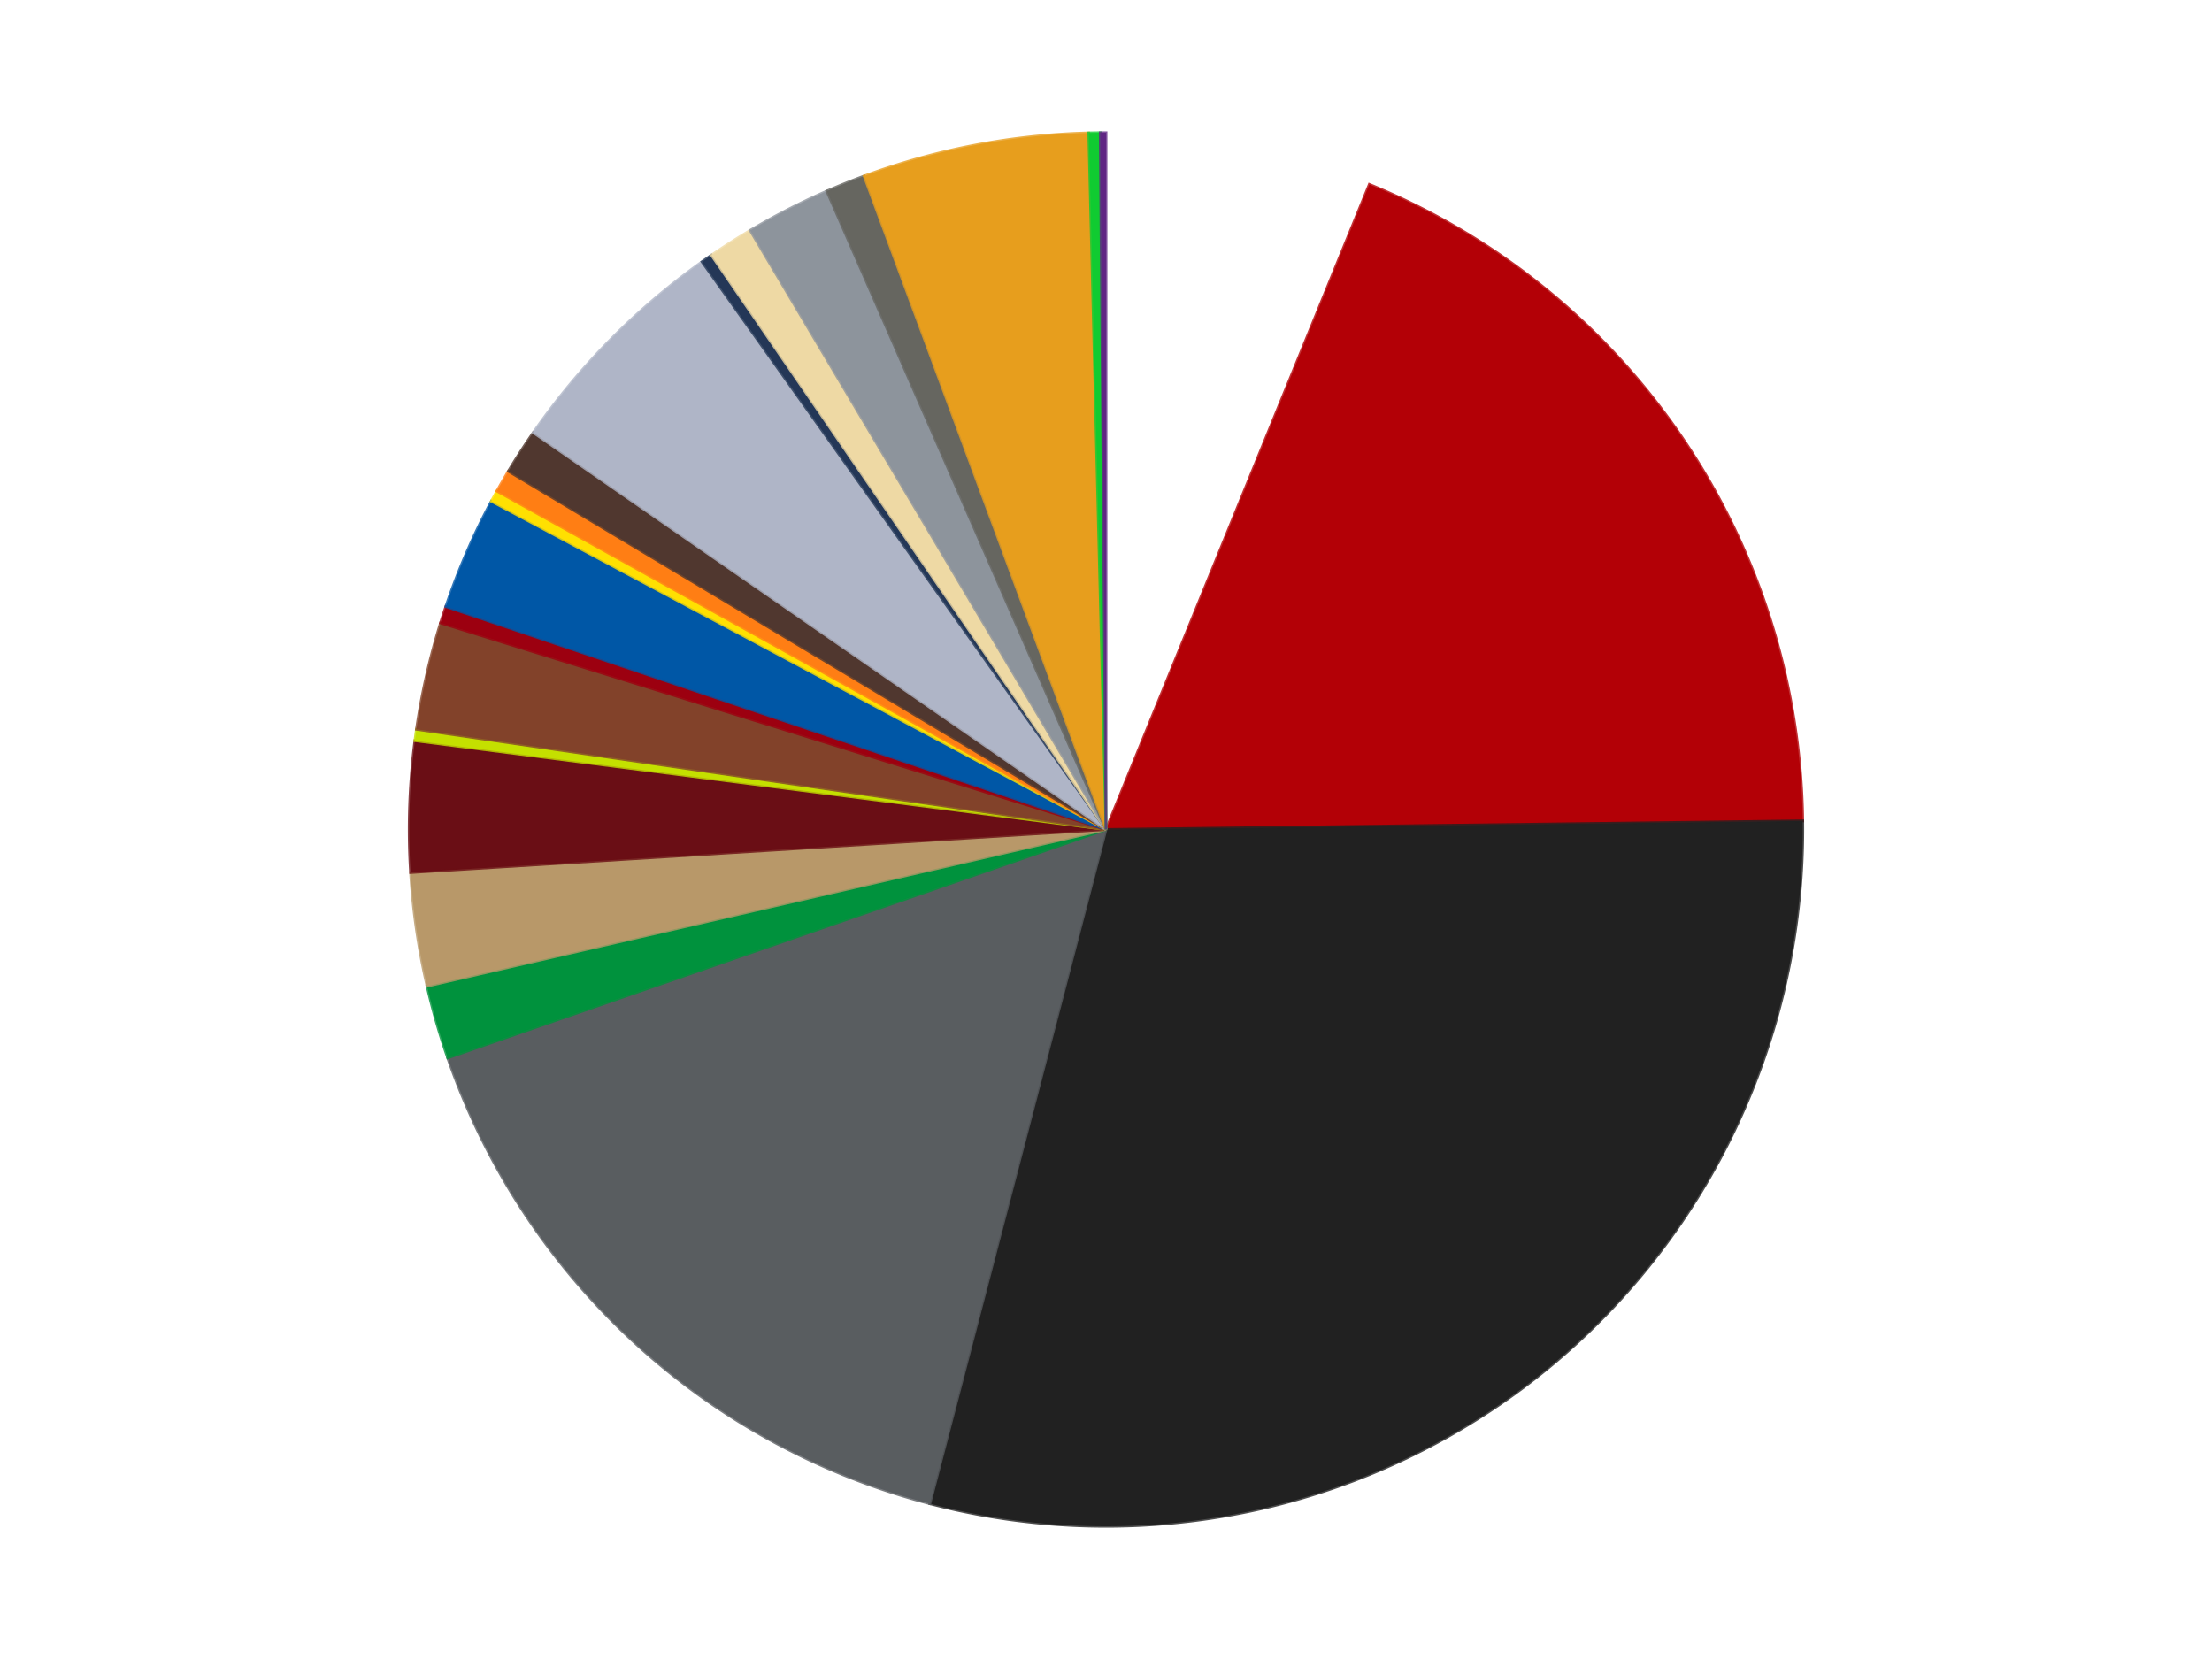 <?xml version='1.0' encoding='utf-8'?>
<svg xmlns="http://www.w3.org/2000/svg" xmlns:xlink="http://www.w3.org/1999/xlink" id="chart-d2fc7a2e-40c2-4e98-9230-efd7fdaf48bf" class="pygal-chart" viewBox="0 0 800 600"><!--Generated with pygal 3.0.0 (lxml) ©Kozea 2012-2016 on 2023-11-11--><!--http://pygal.org--><!--http://github.com/Kozea/pygal--><defs><style type="text/css">#chart-d2fc7a2e-40c2-4e98-9230-efd7fdaf48bf{-webkit-user-select:none;-webkit-font-smoothing:antialiased;font-family:Consolas,"Liberation Mono",Menlo,Courier,monospace}#chart-d2fc7a2e-40c2-4e98-9230-efd7fdaf48bf .title{font-family:Consolas,"Liberation Mono",Menlo,Courier,monospace;font-size:16px}#chart-d2fc7a2e-40c2-4e98-9230-efd7fdaf48bf .legends .legend text{font-family:Consolas,"Liberation Mono",Menlo,Courier,monospace;font-size:14px}#chart-d2fc7a2e-40c2-4e98-9230-efd7fdaf48bf .axis text{font-family:Consolas,"Liberation Mono",Menlo,Courier,monospace;font-size:10px}#chart-d2fc7a2e-40c2-4e98-9230-efd7fdaf48bf .axis text.major{font-family:Consolas,"Liberation Mono",Menlo,Courier,monospace;font-size:10px}#chart-d2fc7a2e-40c2-4e98-9230-efd7fdaf48bf .text-overlay text.value{font-family:Consolas,"Liberation Mono",Menlo,Courier,monospace;font-size:16px}#chart-d2fc7a2e-40c2-4e98-9230-efd7fdaf48bf .text-overlay text.label{font-family:Consolas,"Liberation Mono",Menlo,Courier,monospace;font-size:10px}#chart-d2fc7a2e-40c2-4e98-9230-efd7fdaf48bf .tooltip{font-family:Consolas,"Liberation Mono",Menlo,Courier,monospace;font-size:14px}#chart-d2fc7a2e-40c2-4e98-9230-efd7fdaf48bf text.no_data{font-family:Consolas,"Liberation Mono",Menlo,Courier,monospace;font-size:64px}
#chart-d2fc7a2e-40c2-4e98-9230-efd7fdaf48bf{background-color:transparent}#chart-d2fc7a2e-40c2-4e98-9230-efd7fdaf48bf path,#chart-d2fc7a2e-40c2-4e98-9230-efd7fdaf48bf line,#chart-d2fc7a2e-40c2-4e98-9230-efd7fdaf48bf rect,#chart-d2fc7a2e-40c2-4e98-9230-efd7fdaf48bf circle{-webkit-transition:150ms;-moz-transition:150ms;transition:150ms}#chart-d2fc7a2e-40c2-4e98-9230-efd7fdaf48bf .graph &gt; .background{fill:transparent}#chart-d2fc7a2e-40c2-4e98-9230-efd7fdaf48bf .plot &gt; .background{fill:transparent}#chart-d2fc7a2e-40c2-4e98-9230-efd7fdaf48bf .graph{fill:rgba(0,0,0,.87)}#chart-d2fc7a2e-40c2-4e98-9230-efd7fdaf48bf text.no_data{fill:rgba(0,0,0,1)}#chart-d2fc7a2e-40c2-4e98-9230-efd7fdaf48bf .title{fill:rgba(0,0,0,1)}#chart-d2fc7a2e-40c2-4e98-9230-efd7fdaf48bf .legends .legend text{fill:rgba(0,0,0,.87)}#chart-d2fc7a2e-40c2-4e98-9230-efd7fdaf48bf .legends .legend:hover text{fill:rgba(0,0,0,1)}#chart-d2fc7a2e-40c2-4e98-9230-efd7fdaf48bf .axis .line{stroke:rgba(0,0,0,1)}#chart-d2fc7a2e-40c2-4e98-9230-efd7fdaf48bf .axis .guide.line{stroke:rgba(0,0,0,.54)}#chart-d2fc7a2e-40c2-4e98-9230-efd7fdaf48bf .axis .major.line{stroke:rgba(0,0,0,.87)}#chart-d2fc7a2e-40c2-4e98-9230-efd7fdaf48bf .axis text.major{fill:rgba(0,0,0,1)}#chart-d2fc7a2e-40c2-4e98-9230-efd7fdaf48bf .axis.y .guides:hover .guide.line,#chart-d2fc7a2e-40c2-4e98-9230-efd7fdaf48bf .line-graph .axis.x .guides:hover .guide.line,#chart-d2fc7a2e-40c2-4e98-9230-efd7fdaf48bf .stackedline-graph .axis.x .guides:hover .guide.line,#chart-d2fc7a2e-40c2-4e98-9230-efd7fdaf48bf .xy-graph .axis.x .guides:hover .guide.line{stroke:rgba(0,0,0,1)}#chart-d2fc7a2e-40c2-4e98-9230-efd7fdaf48bf .axis .guides:hover text{fill:rgba(0,0,0,1)}#chart-d2fc7a2e-40c2-4e98-9230-efd7fdaf48bf .reactive{fill-opacity:1.0;stroke-opacity:.8;stroke-width:1}#chart-d2fc7a2e-40c2-4e98-9230-efd7fdaf48bf .ci{stroke:rgba(0,0,0,.87)}#chart-d2fc7a2e-40c2-4e98-9230-efd7fdaf48bf .reactive.active,#chart-d2fc7a2e-40c2-4e98-9230-efd7fdaf48bf .active .reactive{fill-opacity:0.6;stroke-opacity:.9;stroke-width:4}#chart-d2fc7a2e-40c2-4e98-9230-efd7fdaf48bf .ci .reactive.active{stroke-width:1.5}#chart-d2fc7a2e-40c2-4e98-9230-efd7fdaf48bf .series text{fill:rgba(0,0,0,1)}#chart-d2fc7a2e-40c2-4e98-9230-efd7fdaf48bf .tooltip rect{fill:transparent;stroke:rgba(0,0,0,1);-webkit-transition:opacity 150ms;-moz-transition:opacity 150ms;transition:opacity 150ms}#chart-d2fc7a2e-40c2-4e98-9230-efd7fdaf48bf .tooltip .label{fill:rgba(0,0,0,.87)}#chart-d2fc7a2e-40c2-4e98-9230-efd7fdaf48bf .tooltip .label{fill:rgba(0,0,0,.87)}#chart-d2fc7a2e-40c2-4e98-9230-efd7fdaf48bf .tooltip .legend{font-size:.8em;fill:rgba(0,0,0,.54)}#chart-d2fc7a2e-40c2-4e98-9230-efd7fdaf48bf .tooltip .x_label{font-size:.6em;fill:rgba(0,0,0,1)}#chart-d2fc7a2e-40c2-4e98-9230-efd7fdaf48bf .tooltip .xlink{font-size:.5em;text-decoration:underline}#chart-d2fc7a2e-40c2-4e98-9230-efd7fdaf48bf .tooltip .value{font-size:1.5em}#chart-d2fc7a2e-40c2-4e98-9230-efd7fdaf48bf .bound{font-size:.5em}#chart-d2fc7a2e-40c2-4e98-9230-efd7fdaf48bf .max-value{font-size:.75em;fill:rgba(0,0,0,.54)}#chart-d2fc7a2e-40c2-4e98-9230-efd7fdaf48bf .map-element{fill:transparent;stroke:rgba(0,0,0,.54) !important}#chart-d2fc7a2e-40c2-4e98-9230-efd7fdaf48bf .map-element .reactive{fill-opacity:inherit;stroke-opacity:inherit}#chart-d2fc7a2e-40c2-4e98-9230-efd7fdaf48bf .color-0,#chart-d2fc7a2e-40c2-4e98-9230-efd7fdaf48bf .color-0 a:visited{stroke:#f44336;fill:#f44336}#chart-d2fc7a2e-40c2-4e98-9230-efd7fdaf48bf .color-1,#chart-d2fc7a2e-40c2-4e98-9230-efd7fdaf48bf .color-1 a:visited{stroke:#3f51b5;fill:#3f51b5}#chart-d2fc7a2e-40c2-4e98-9230-efd7fdaf48bf .color-2,#chart-d2fc7a2e-40c2-4e98-9230-efd7fdaf48bf .color-2 a:visited{stroke:#009688;fill:#009688}#chart-d2fc7a2e-40c2-4e98-9230-efd7fdaf48bf .color-3,#chart-d2fc7a2e-40c2-4e98-9230-efd7fdaf48bf .color-3 a:visited{stroke:#ffc107;fill:#ffc107}#chart-d2fc7a2e-40c2-4e98-9230-efd7fdaf48bf .color-4,#chart-d2fc7a2e-40c2-4e98-9230-efd7fdaf48bf .color-4 a:visited{stroke:#ff5722;fill:#ff5722}#chart-d2fc7a2e-40c2-4e98-9230-efd7fdaf48bf .color-5,#chart-d2fc7a2e-40c2-4e98-9230-efd7fdaf48bf .color-5 a:visited{stroke:#9c27b0;fill:#9c27b0}#chart-d2fc7a2e-40c2-4e98-9230-efd7fdaf48bf .color-6,#chart-d2fc7a2e-40c2-4e98-9230-efd7fdaf48bf .color-6 a:visited{stroke:#03a9f4;fill:#03a9f4}#chart-d2fc7a2e-40c2-4e98-9230-efd7fdaf48bf .color-7,#chart-d2fc7a2e-40c2-4e98-9230-efd7fdaf48bf .color-7 a:visited{stroke:#8bc34a;fill:#8bc34a}#chart-d2fc7a2e-40c2-4e98-9230-efd7fdaf48bf .color-8,#chart-d2fc7a2e-40c2-4e98-9230-efd7fdaf48bf .color-8 a:visited{stroke:#ff9800;fill:#ff9800}#chart-d2fc7a2e-40c2-4e98-9230-efd7fdaf48bf .color-9,#chart-d2fc7a2e-40c2-4e98-9230-efd7fdaf48bf .color-9 a:visited{stroke:#e91e63;fill:#e91e63}#chart-d2fc7a2e-40c2-4e98-9230-efd7fdaf48bf .color-10,#chart-d2fc7a2e-40c2-4e98-9230-efd7fdaf48bf .color-10 a:visited{stroke:#2196f3;fill:#2196f3}#chart-d2fc7a2e-40c2-4e98-9230-efd7fdaf48bf .color-11,#chart-d2fc7a2e-40c2-4e98-9230-efd7fdaf48bf .color-11 a:visited{stroke:#4caf50;fill:#4caf50}#chart-d2fc7a2e-40c2-4e98-9230-efd7fdaf48bf .color-12,#chart-d2fc7a2e-40c2-4e98-9230-efd7fdaf48bf .color-12 a:visited{stroke:#ffeb3b;fill:#ffeb3b}#chart-d2fc7a2e-40c2-4e98-9230-efd7fdaf48bf .color-13,#chart-d2fc7a2e-40c2-4e98-9230-efd7fdaf48bf .color-13 a:visited{stroke:#673ab7;fill:#673ab7}#chart-d2fc7a2e-40c2-4e98-9230-efd7fdaf48bf .color-14,#chart-d2fc7a2e-40c2-4e98-9230-efd7fdaf48bf .color-14 a:visited{stroke:#00bcd4;fill:#00bcd4}#chart-d2fc7a2e-40c2-4e98-9230-efd7fdaf48bf .color-15,#chart-d2fc7a2e-40c2-4e98-9230-efd7fdaf48bf .color-15 a:visited{stroke:#cddc39;fill:#cddc39}#chart-d2fc7a2e-40c2-4e98-9230-efd7fdaf48bf .color-16,#chart-d2fc7a2e-40c2-4e98-9230-efd7fdaf48bf .color-16 a:visited{stroke:#9e9e9e;fill:#9e9e9e}#chart-d2fc7a2e-40c2-4e98-9230-efd7fdaf48bf .color-17,#chart-d2fc7a2e-40c2-4e98-9230-efd7fdaf48bf .color-17 a:visited{stroke:#607d8b;fill:#607d8b}#chart-d2fc7a2e-40c2-4e98-9230-efd7fdaf48bf .color-18,#chart-d2fc7a2e-40c2-4e98-9230-efd7fdaf48bf .color-18 a:visited{stroke:#7b0f07;fill:#7b0f07}#chart-d2fc7a2e-40c2-4e98-9230-efd7fdaf48bf .color-19,#chart-d2fc7a2e-40c2-4e98-9230-efd7fdaf48bf .color-19 a:visited{stroke:#141938;fill:#141938}#chart-d2fc7a2e-40c2-4e98-9230-efd7fdaf48bf .color-20,#chart-d2fc7a2e-40c2-4e98-9230-efd7fdaf48bf .color-20 a:visited{stroke:#000000;fill:#000000}#chart-d2fc7a2e-40c2-4e98-9230-efd7fdaf48bf .color-21,#chart-d2fc7a2e-40c2-4e98-9230-efd7fdaf48bf .color-21 a:visited{stroke:#5e4600;fill:#5e4600}#chart-d2fc7a2e-40c2-4e98-9230-efd7fdaf48bf .text-overlay .color-0 text{fill:black}#chart-d2fc7a2e-40c2-4e98-9230-efd7fdaf48bf .text-overlay .color-1 text{fill:black}#chart-d2fc7a2e-40c2-4e98-9230-efd7fdaf48bf .text-overlay .color-2 text{fill:black}#chart-d2fc7a2e-40c2-4e98-9230-efd7fdaf48bf .text-overlay .color-3 text{fill:black}#chart-d2fc7a2e-40c2-4e98-9230-efd7fdaf48bf .text-overlay .color-4 text{fill:black}#chart-d2fc7a2e-40c2-4e98-9230-efd7fdaf48bf .text-overlay .color-5 text{fill:black}#chart-d2fc7a2e-40c2-4e98-9230-efd7fdaf48bf .text-overlay .color-6 text{fill:black}#chart-d2fc7a2e-40c2-4e98-9230-efd7fdaf48bf .text-overlay .color-7 text{fill:black}#chart-d2fc7a2e-40c2-4e98-9230-efd7fdaf48bf .text-overlay .color-8 text{fill:black}#chart-d2fc7a2e-40c2-4e98-9230-efd7fdaf48bf .text-overlay .color-9 text{fill:black}#chart-d2fc7a2e-40c2-4e98-9230-efd7fdaf48bf .text-overlay .color-10 text{fill:black}#chart-d2fc7a2e-40c2-4e98-9230-efd7fdaf48bf .text-overlay .color-11 text{fill:black}#chart-d2fc7a2e-40c2-4e98-9230-efd7fdaf48bf .text-overlay .color-12 text{fill:black}#chart-d2fc7a2e-40c2-4e98-9230-efd7fdaf48bf .text-overlay .color-13 text{fill:black}#chart-d2fc7a2e-40c2-4e98-9230-efd7fdaf48bf .text-overlay .color-14 text{fill:black}#chart-d2fc7a2e-40c2-4e98-9230-efd7fdaf48bf .text-overlay .color-15 text{fill:black}#chart-d2fc7a2e-40c2-4e98-9230-efd7fdaf48bf .text-overlay .color-16 text{fill:black}#chart-d2fc7a2e-40c2-4e98-9230-efd7fdaf48bf .text-overlay .color-17 text{fill:black}#chart-d2fc7a2e-40c2-4e98-9230-efd7fdaf48bf .text-overlay .color-18 text{fill:black}#chart-d2fc7a2e-40c2-4e98-9230-efd7fdaf48bf .text-overlay .color-19 text{fill:white}#chart-d2fc7a2e-40c2-4e98-9230-efd7fdaf48bf .text-overlay .color-20 text{fill:white}#chart-d2fc7a2e-40c2-4e98-9230-efd7fdaf48bf .text-overlay .color-21 text{fill:black}
#chart-d2fc7a2e-40c2-4e98-9230-efd7fdaf48bf text.no_data{text-anchor:middle}#chart-d2fc7a2e-40c2-4e98-9230-efd7fdaf48bf .guide.line{fill:none}#chart-d2fc7a2e-40c2-4e98-9230-efd7fdaf48bf .centered{text-anchor:middle}#chart-d2fc7a2e-40c2-4e98-9230-efd7fdaf48bf .title{text-anchor:middle}#chart-d2fc7a2e-40c2-4e98-9230-efd7fdaf48bf .legends .legend text{fill-opacity:1}#chart-d2fc7a2e-40c2-4e98-9230-efd7fdaf48bf .axis.x text{text-anchor:middle}#chart-d2fc7a2e-40c2-4e98-9230-efd7fdaf48bf .axis.x:not(.web) text[transform]{text-anchor:start}#chart-d2fc7a2e-40c2-4e98-9230-efd7fdaf48bf .axis.x:not(.web) text[transform].backwards{text-anchor:end}#chart-d2fc7a2e-40c2-4e98-9230-efd7fdaf48bf .axis.y text{text-anchor:end}#chart-d2fc7a2e-40c2-4e98-9230-efd7fdaf48bf .axis.y text[transform].backwards{text-anchor:start}#chart-d2fc7a2e-40c2-4e98-9230-efd7fdaf48bf .axis.y2 text{text-anchor:start}#chart-d2fc7a2e-40c2-4e98-9230-efd7fdaf48bf .axis.y2 text[transform].backwards{text-anchor:end}#chart-d2fc7a2e-40c2-4e98-9230-efd7fdaf48bf .axis .guide.line{stroke-dasharray:4,4;stroke:black}#chart-d2fc7a2e-40c2-4e98-9230-efd7fdaf48bf .axis .major.guide.line{stroke-dasharray:6,6;stroke:black}#chart-d2fc7a2e-40c2-4e98-9230-efd7fdaf48bf .horizontal .axis.y .guide.line,#chart-d2fc7a2e-40c2-4e98-9230-efd7fdaf48bf .horizontal .axis.y2 .guide.line,#chart-d2fc7a2e-40c2-4e98-9230-efd7fdaf48bf .vertical .axis.x .guide.line{opacity:0}#chart-d2fc7a2e-40c2-4e98-9230-efd7fdaf48bf .horizontal .axis.always_show .guide.line,#chart-d2fc7a2e-40c2-4e98-9230-efd7fdaf48bf .vertical .axis.always_show .guide.line{opacity:1 !important}#chart-d2fc7a2e-40c2-4e98-9230-efd7fdaf48bf .axis.y .guides:hover .guide.line,#chart-d2fc7a2e-40c2-4e98-9230-efd7fdaf48bf .axis.y2 .guides:hover .guide.line,#chart-d2fc7a2e-40c2-4e98-9230-efd7fdaf48bf .axis.x .guides:hover .guide.line{opacity:1}#chart-d2fc7a2e-40c2-4e98-9230-efd7fdaf48bf .axis .guides:hover text{opacity:1}#chart-d2fc7a2e-40c2-4e98-9230-efd7fdaf48bf .nofill{fill:none}#chart-d2fc7a2e-40c2-4e98-9230-efd7fdaf48bf .subtle-fill{fill-opacity:.2}#chart-d2fc7a2e-40c2-4e98-9230-efd7fdaf48bf .dot{stroke-width:1px;fill-opacity:1;stroke-opacity:1}#chart-d2fc7a2e-40c2-4e98-9230-efd7fdaf48bf .dot.active{stroke-width:5px}#chart-d2fc7a2e-40c2-4e98-9230-efd7fdaf48bf .dot.negative{fill:transparent}#chart-d2fc7a2e-40c2-4e98-9230-efd7fdaf48bf text,#chart-d2fc7a2e-40c2-4e98-9230-efd7fdaf48bf tspan{stroke:none !important}#chart-d2fc7a2e-40c2-4e98-9230-efd7fdaf48bf .series text.active{opacity:1}#chart-d2fc7a2e-40c2-4e98-9230-efd7fdaf48bf .tooltip rect{fill-opacity:.95;stroke-width:.5}#chart-d2fc7a2e-40c2-4e98-9230-efd7fdaf48bf .tooltip text{fill-opacity:1}#chart-d2fc7a2e-40c2-4e98-9230-efd7fdaf48bf .showable{visibility:hidden}#chart-d2fc7a2e-40c2-4e98-9230-efd7fdaf48bf .showable.shown{visibility:visible}#chart-d2fc7a2e-40c2-4e98-9230-efd7fdaf48bf .gauge-background{fill:rgba(229,229,229,1);stroke:none}#chart-d2fc7a2e-40c2-4e98-9230-efd7fdaf48bf .bg-lines{stroke:transparent;stroke-width:2px}</style><script type="text/javascript">window.pygal = window.pygal || {};window.pygal.config = window.pygal.config || {};window.pygal.config['d2fc7a2e-40c2-4e98-9230-efd7fdaf48bf'] = {"allow_interruptions": false, "box_mode": "extremes", "classes": ["pygal-chart"], "css": ["file://style.css", "file://graph.css"], "defs": [], "disable_xml_declaration": false, "dots_size": 2.5, "dynamic_print_values": false, "explicit_size": false, "fill": false, "force_uri_protocol": "https", "formatter": null, "half_pie": false, "height": 600, "include_x_axis": false, "inner_radius": 0, "interpolate": null, "interpolation_parameters": {}, "interpolation_precision": 250, "inverse_y_axis": false, "js": ["//kozea.github.io/pygal.js/2.0.x/pygal-tooltips.min.js"], "legend_at_bottom": false, "legend_at_bottom_columns": null, "legend_box_size": 12, "logarithmic": false, "margin": 20, "margin_bottom": null, "margin_left": null, "margin_right": null, "margin_top": null, "max_scale": 16, "min_scale": 4, "missing_value_fill_truncation": "x", "no_data_text": "No data", "no_prefix": false, "order_min": null, "pretty_print": false, "print_labels": false, "print_values": false, "print_values_position": "center", "print_zeroes": true, "range": null, "rounded_bars": null, "secondary_range": null, "show_dots": true, "show_legend": false, "show_minor_x_labels": true, "show_minor_y_labels": true, "show_only_major_dots": false, "show_x_guides": false, "show_x_labels": true, "show_y_guides": true, "show_y_labels": true, "spacing": 10, "stack_from_top": false, "strict": false, "stroke": true, "stroke_style": null, "style": {"background": "transparent", "ci_colors": [], "colors": ["#F44336", "#3F51B5", "#009688", "#FFC107", "#FF5722", "#9C27B0", "#03A9F4", "#8BC34A", "#FF9800", "#E91E63", "#2196F3", "#4CAF50", "#FFEB3B", "#673AB7", "#00BCD4", "#CDDC39", "#9E9E9E", "#607D8B"], "dot_opacity": "1", "font_family": "Consolas, \"Liberation Mono\", Menlo, Courier, monospace", "foreground": "rgba(0, 0, 0, .87)", "foreground_strong": "rgba(0, 0, 0, 1)", "foreground_subtle": "rgba(0, 0, 0, .54)", "guide_stroke_color": "black", "guide_stroke_dasharray": "4,4", "label_font_family": "Consolas, \"Liberation Mono\", Menlo, Courier, monospace", "label_font_size": 10, "legend_font_family": "Consolas, \"Liberation Mono\", Menlo, Courier, monospace", "legend_font_size": 14, "major_guide_stroke_color": "black", "major_guide_stroke_dasharray": "6,6", "major_label_font_family": "Consolas, \"Liberation Mono\", Menlo, Courier, monospace", "major_label_font_size": 10, "no_data_font_family": "Consolas, \"Liberation Mono\", Menlo, Courier, monospace", "no_data_font_size": 64, "opacity": "1.0", "opacity_hover": "0.6", "plot_background": "transparent", "stroke_opacity": ".8", "stroke_opacity_hover": ".9", "stroke_width": "1", "stroke_width_hover": "4", "title_font_family": "Consolas, \"Liberation Mono\", Menlo, Courier, monospace", "title_font_size": 16, "tooltip_font_family": "Consolas, \"Liberation Mono\", Menlo, Courier, monospace", "tooltip_font_size": 14, "transition": "150ms", "value_background": "rgba(229, 229, 229, 1)", "value_colors": [], "value_font_family": "Consolas, \"Liberation Mono\", Menlo, Courier, monospace", "value_font_size": 16, "value_label_font_family": "Consolas, \"Liberation Mono\", Menlo, Courier, monospace", "value_label_font_size": 10}, "title": null, "tooltip_border_radius": 0, "tooltip_fancy_mode": true, "truncate_label": null, "truncate_legend": null, "width": 800, "x_label_rotation": 0, "x_labels": null, "x_labels_major": null, "x_labels_major_count": null, "x_labels_major_every": null, "x_title": null, "xrange": null, "y_label_rotation": 0, "y_labels": null, "y_labels_major": null, "y_labels_major_count": null, "y_labels_major_every": null, "y_title": null, "zero": 0, "legends": ["White", "Red", "Black", "Dark Bluish Gray", "Green", "Dark Tan", "Dark Red", "Lime", "Reddish Brown", "Trans-Red", "Blue", "Yellow", "Orange", "Dark Brown", "Light Bluish Gray", "Dark Blue", "Tan", "Flat Silver", "Pearl Dark Gray", "Pearl Gold", "Trans-Bright Green", "Dark Purple"]}</script><script type="text/javascript" xlink:href="https://kozea.github.io/pygal.js/2.0.x/pygal-tooltips.min.js"/></defs><title>Pygal</title><g class="graph pie-graph vertical"><rect x="0" y="0" width="800" height="600" class="background"/><g transform="translate(20, 20)" class="plot"><rect x="0" y="0" width="760" height="560" class="background"/><g class="series serie-0 color-0"><g class="slices"><g class="slice" style="fill: #FFFFFF; stroke: #FFFFFF"><path d="M380 28 A252 252 0 0 1 475.235 46.688 L380 280 A0 0 0 0 0 380 280 z" class="slice reactive tooltip-trigger"/><desc class="value">47</desc><desc class="x centered">404.262865341041</desc><desc class="y centered">156.3581245473747</desc></g></g></g><g class="series serie-1 color-1"><g class="slices"><g class="slice" style="fill: #B30006; stroke: #B30006"><path d="M475.235 46.688 A252 252 0 0 1 631.981 276.883 L380 280 A0 0 0 0 0 380 280 z" class="slice reactive tooltip-trigger"/><desc class="value">142</desc><desc class="x centered">484.14787196501686</desc><desc class="y centered">209.08300087314433</desc></g></g></g><g class="series serie-2 color-2"><g class="slices"><g class="slice" style="fill: #212121; stroke: #212121"><path d="M631.981 276.883 A252 252 0 0 1 316.284 523.812 L380 280 A0 0 0 0 0 380 280 z" class="slice reactive tooltip-trigger"/><desc class="value">223</desc><desc class="x centered">457.62791451905986</desc><desc class="y centered">379.24669711089405</desc></g></g></g><g class="series serie-3 color-3"><g class="slices"><g class="slice" style="fill: #595D60; stroke: #595D60"><path d="M316.284 523.812 A252 252 0 0 1 141.922 362.6 L380 280 A0 0 0 0 0 380 280 z" class="slice reactive tooltip-trigger"/><desc class="value">119</desc><desc class="x centered">294.46156994508584</desc><desc class="y centered">372.51582018087805</desc></g></g></g><g class="series serie-4 color-4"><g class="slices"><g class="slice" style="fill: #00923D; stroke: #00923D"><path d="M141.922 362.6 A252 252 0 0 1 134.451 336.654 L380 280 A0 0 0 0 0 380 280 z" class="slice reactive tooltip-trigger"/><desc class="value">13</desc><desc class="x centered">258.9192826977799</desc><desc class="y centered">314.8634464386392</desc></g></g></g><g class="series serie-5 color-5"><g class="slices"><g class="slice" style="fill: #B89869; stroke: #B89869"><path d="M134.451 336.654 A252 252 0 0 1 128.482 295.574 L380 280 A0 0 0 0 0 380 280 z" class="slice reactive tooltip-trigger"/><desc class="value">20</desc><desc class="x centered">255.30952179431787</desc><desc class="y centered">298.11862701305785</desc></g></g></g><g class="series serie-6 color-6"><g class="slices"><g class="slice" style="fill: #6A0E15; stroke: #6A0E15"><path d="M128.482 295.574 A252 252 0 0 1 130.055 247.88 L380 280 A0 0 0 0 0 380 280 z" class="slice reactive tooltip-trigger"/><desc class="value">23</desc><desc class="x centered">254.0685284572915</desc><desc class="y centered">275.8449458381385</desc></g></g></g><g class="series serie-7 color-7"><g class="slices"><g class="slice" style="fill: #C4E000; stroke: #C4E000"><path d="M130.055 247.88 A252 252 0 0 1 130.619 243.763 L380 280 A0 0 0 0 0 380 280 z" class="slice reactive tooltip-trigger"/><desc class="value">2</desc><desc class="x centered">255.16436250545829</desc><desc class="y centered">262.91013132492316</desc></g></g></g><g class="series serie-8 color-8"><g class="slices"><g class="slice" style="fill: #82422A; stroke: #82422A"><path d="M130.619 243.763 A252 252 0 0 1 139.327 205.296 L380 280 A0 0 0 0 0 380 280 z" class="slice reactive tooltip-trigger"/><desc class="value">19</desc><desc class="x centered">257.1097344439495</desc><desc class="y centered">252.17945666304504</desc></g></g></g><g class="series serie-9 color-9"><g class="slices"><g class="slice" style="fill: #9C0010; stroke: #9C0010"><path d="M139.327 205.296 A252 252 0 0 1 141.249 199.366 L380 280 A0 0 0 0 0 380 280 z" class="slice reactive tooltip-trigger"/><desc class="value">3</desc><desc class="x centered">260.1348143087813</desc><desc class="y centered">241.1626821316191</desc></g></g></g><g class="series serie-10 color-10"><g class="slices"><g class="slice" style="fill: #0057A6; stroke: #0057A6"><path d="M141.249 199.366 A252 252 0 0 1 157.725 161.265 L380 280 A0 0 0 0 0 380 280 z" class="slice reactive tooltip-trigger"/><desc class="value">20</desc><desc class="x centered">264.3505421752768</desc><desc class="y centered">229.9879723981563</desc></g></g></g><g class="series serie-11 color-11"><g class="slices"><g class="slice" style="fill: #FFE001; stroke: #FFE001"><path d="M157.725 161.265 A252 252 0 0 1 159.713 157.616 L380 280 A0 0 0 0 0 380 280 z" class="slice reactive tooltip-trigger"/><desc class="value">2</desc><desc class="x centered">269.35591443257863</desc><desc class="y centered">219.71827533199516</desc></g></g></g><g class="series serie-12 color-12"><g class="slices"><g class="slice" style="fill: #FF7E14; stroke: #FF7E14"><path d="M159.713 157.616 A252 252 0 0 1 163.869 150.418 L380 280 A0 0 0 0 0 380 280 z" class="slice reactive tooltip-trigger"/><desc class="value">4</desc><desc class="x centered">270.88079912316067</desc><desc class="y centered">217.00000000000009</desc></g></g></g><g class="series serie-13 color-13"><g class="slices"><g class="slice" style="fill: #50372F; stroke: #50372F"><path d="M163.869 150.418 A252 252 0 0 1 172.881 136.453 L380 280 A0 0 0 0 0 380 280 z" class="slice reactive tooltip-trigger"/><desc class="value">8</desc><desc class="x centered">274.12989996319897</desc><desc class="y centered">211.68073538014522</desc></g></g></g><g class="series serie-14 color-14"><g class="slices"><g class="slice" style="fill: #AFB5C7; stroke: #AFB5C7"><path d="M172.881 136.453 A252 252 0 0 1 233.903 74.672 L380 280 A0 0 0 0 0 380 280 z" class="slice reactive tooltip-trigger"/><desc class="value">42</desc><desc class="x centered">290.3552653447634</desc><desc class="y centered">191.45723322262728</desc></g></g></g><g class="series serie-15 color-15"><g class="slices"><g class="slice" style="fill: #243757; stroke: #243757"><path d="M233.903 74.672 A252 252 0 0 1 237.308 72.291 L380 280 A0 0 0 0 0 380 280 z" class="slice reactive tooltip-trigger"/><desc class="value">2</desc><desc class="x centered">307.8003077069107</desc><desc class="y centered">176.73720692919827</desc></g></g></g><g class="series serie-16 color-16"><g class="slices"><g class="slice" style="fill: #EED9A4; stroke: #EED9A4"><path d="M237.308 72.291 A252 252 0 0 1 251.31 63.337 L380 280 A0 0 0 0 0 380 280 z" class="slice reactive tooltip-trigger"/><desc class="value">8</desc><desc class="x centered">312.1177986731753</desc><desc class="y centered">173.849132160757</desc></g></g></g><g class="series serie-17 color-17"><g class="slices"><g class="slice" style="fill: #8D949C; stroke: #8D949C"><path d="M251.31 63.337 A252 252 0 0 1 279.023 49.115 L380 280 A0 0 0 0 0 380 280 z" class="slice reactive tooltip-trigger"/><desc class="value">15</desc><desc class="x centered">322.4734361768578</desc><desc class="y centered">167.89873125293386</desc></g></g></g><g class="series serie-18 color-18"><g class="slices"><g class="slice" style="fill: #666660; stroke: #666660"><path d="M279.023 49.115 A252 252 0 0 1 292.511 43.675 L380 280 A0 0 0 0 0 380 280 z" class="slice reactive tooltip-trigger"/><desc class="value">7</desc><desc class="x centered">332.86379631979594</desc><desc class="y centered">163.14890542824037</desc></g></g></g><g class="series serie-19 color-19"><g class="slices"><g class="slice" style="fill: #E79E1D; stroke: #E79E1D"><path d="M292.511 43.675 A252 252 0 0 1 373.767 28.077 L380 280 A0 0 0 0 0 380 280 z" class="slice reactive tooltip-trigger"/><desc class="value">40</desc><desc class="x centered">356.2470932365911</desc><desc class="y centered">156.25914409424507</desc></g></g></g><g class="series serie-20 color-20"><g class="slices"><g class="slice" style="fill: #10Cb31; stroke: #10Cb31"><path d="M373.767 28.077 A252 252 0 0 1 377.922 28.009 L380 280 A0 0 0 0 0 380 280 z" class="slice reactive tooltip-trigger"/><desc class="value">2</desc><desc class="x centered">377.92219038182856</desc><desc class="y centered">154.0171332792009</desc></g></g></g><g class="series serie-21 color-21"><g class="slices"><g class="slice" style="fill: #5F2683; stroke: #5F2683"><path d="M377.922 28.009 A252 252 0 0 1 380 28 L380 280 A0 0 0 0 0 380 280 z" class="slice reactive tooltip-trigger"/><desc class="value">1</desc><desc class="x centered">379.48052552105327</desc><desc class="y centered">154.00107085270238</desc></g></g></g></g><g class="titles"/><g transform="translate(20, 20)" class="plot overlay"><g class="series serie-0 color-0"/><g class="series serie-1 color-1"/><g class="series serie-2 color-2"/><g class="series serie-3 color-3"/><g class="series serie-4 color-4"/><g class="series serie-5 color-5"/><g class="series serie-6 color-6"/><g class="series serie-7 color-7"/><g class="series serie-8 color-8"/><g class="series serie-9 color-9"/><g class="series serie-10 color-10"/><g class="series serie-11 color-11"/><g class="series serie-12 color-12"/><g class="series serie-13 color-13"/><g class="series serie-14 color-14"/><g class="series serie-15 color-15"/><g class="series serie-16 color-16"/><g class="series serie-17 color-17"/><g class="series serie-18 color-18"/><g class="series serie-19 color-19"/><g class="series serie-20 color-20"/><g class="series serie-21 color-21"/></g><g transform="translate(20, 20)" class="plot text-overlay"><g class="series serie-0 color-0"/><g class="series serie-1 color-1"/><g class="series serie-2 color-2"/><g class="series serie-3 color-3"/><g class="series serie-4 color-4"/><g class="series serie-5 color-5"/><g class="series serie-6 color-6"/><g class="series serie-7 color-7"/><g class="series serie-8 color-8"/><g class="series serie-9 color-9"/><g class="series serie-10 color-10"/><g class="series serie-11 color-11"/><g class="series serie-12 color-12"/><g class="series serie-13 color-13"/><g class="series serie-14 color-14"/><g class="series serie-15 color-15"/><g class="series serie-16 color-16"/><g class="series serie-17 color-17"/><g class="series serie-18 color-18"/><g class="series serie-19 color-19"/><g class="series serie-20 color-20"/><g class="series serie-21 color-21"/></g><g transform="translate(20, 20)" class="plot tooltip-overlay"><g transform="translate(0 0)" style="opacity: 0" class="tooltip"><rect rx="0" ry="0" width="0" height="0" class="tooltip-box"/><g class="text"/></g></g></g></svg>